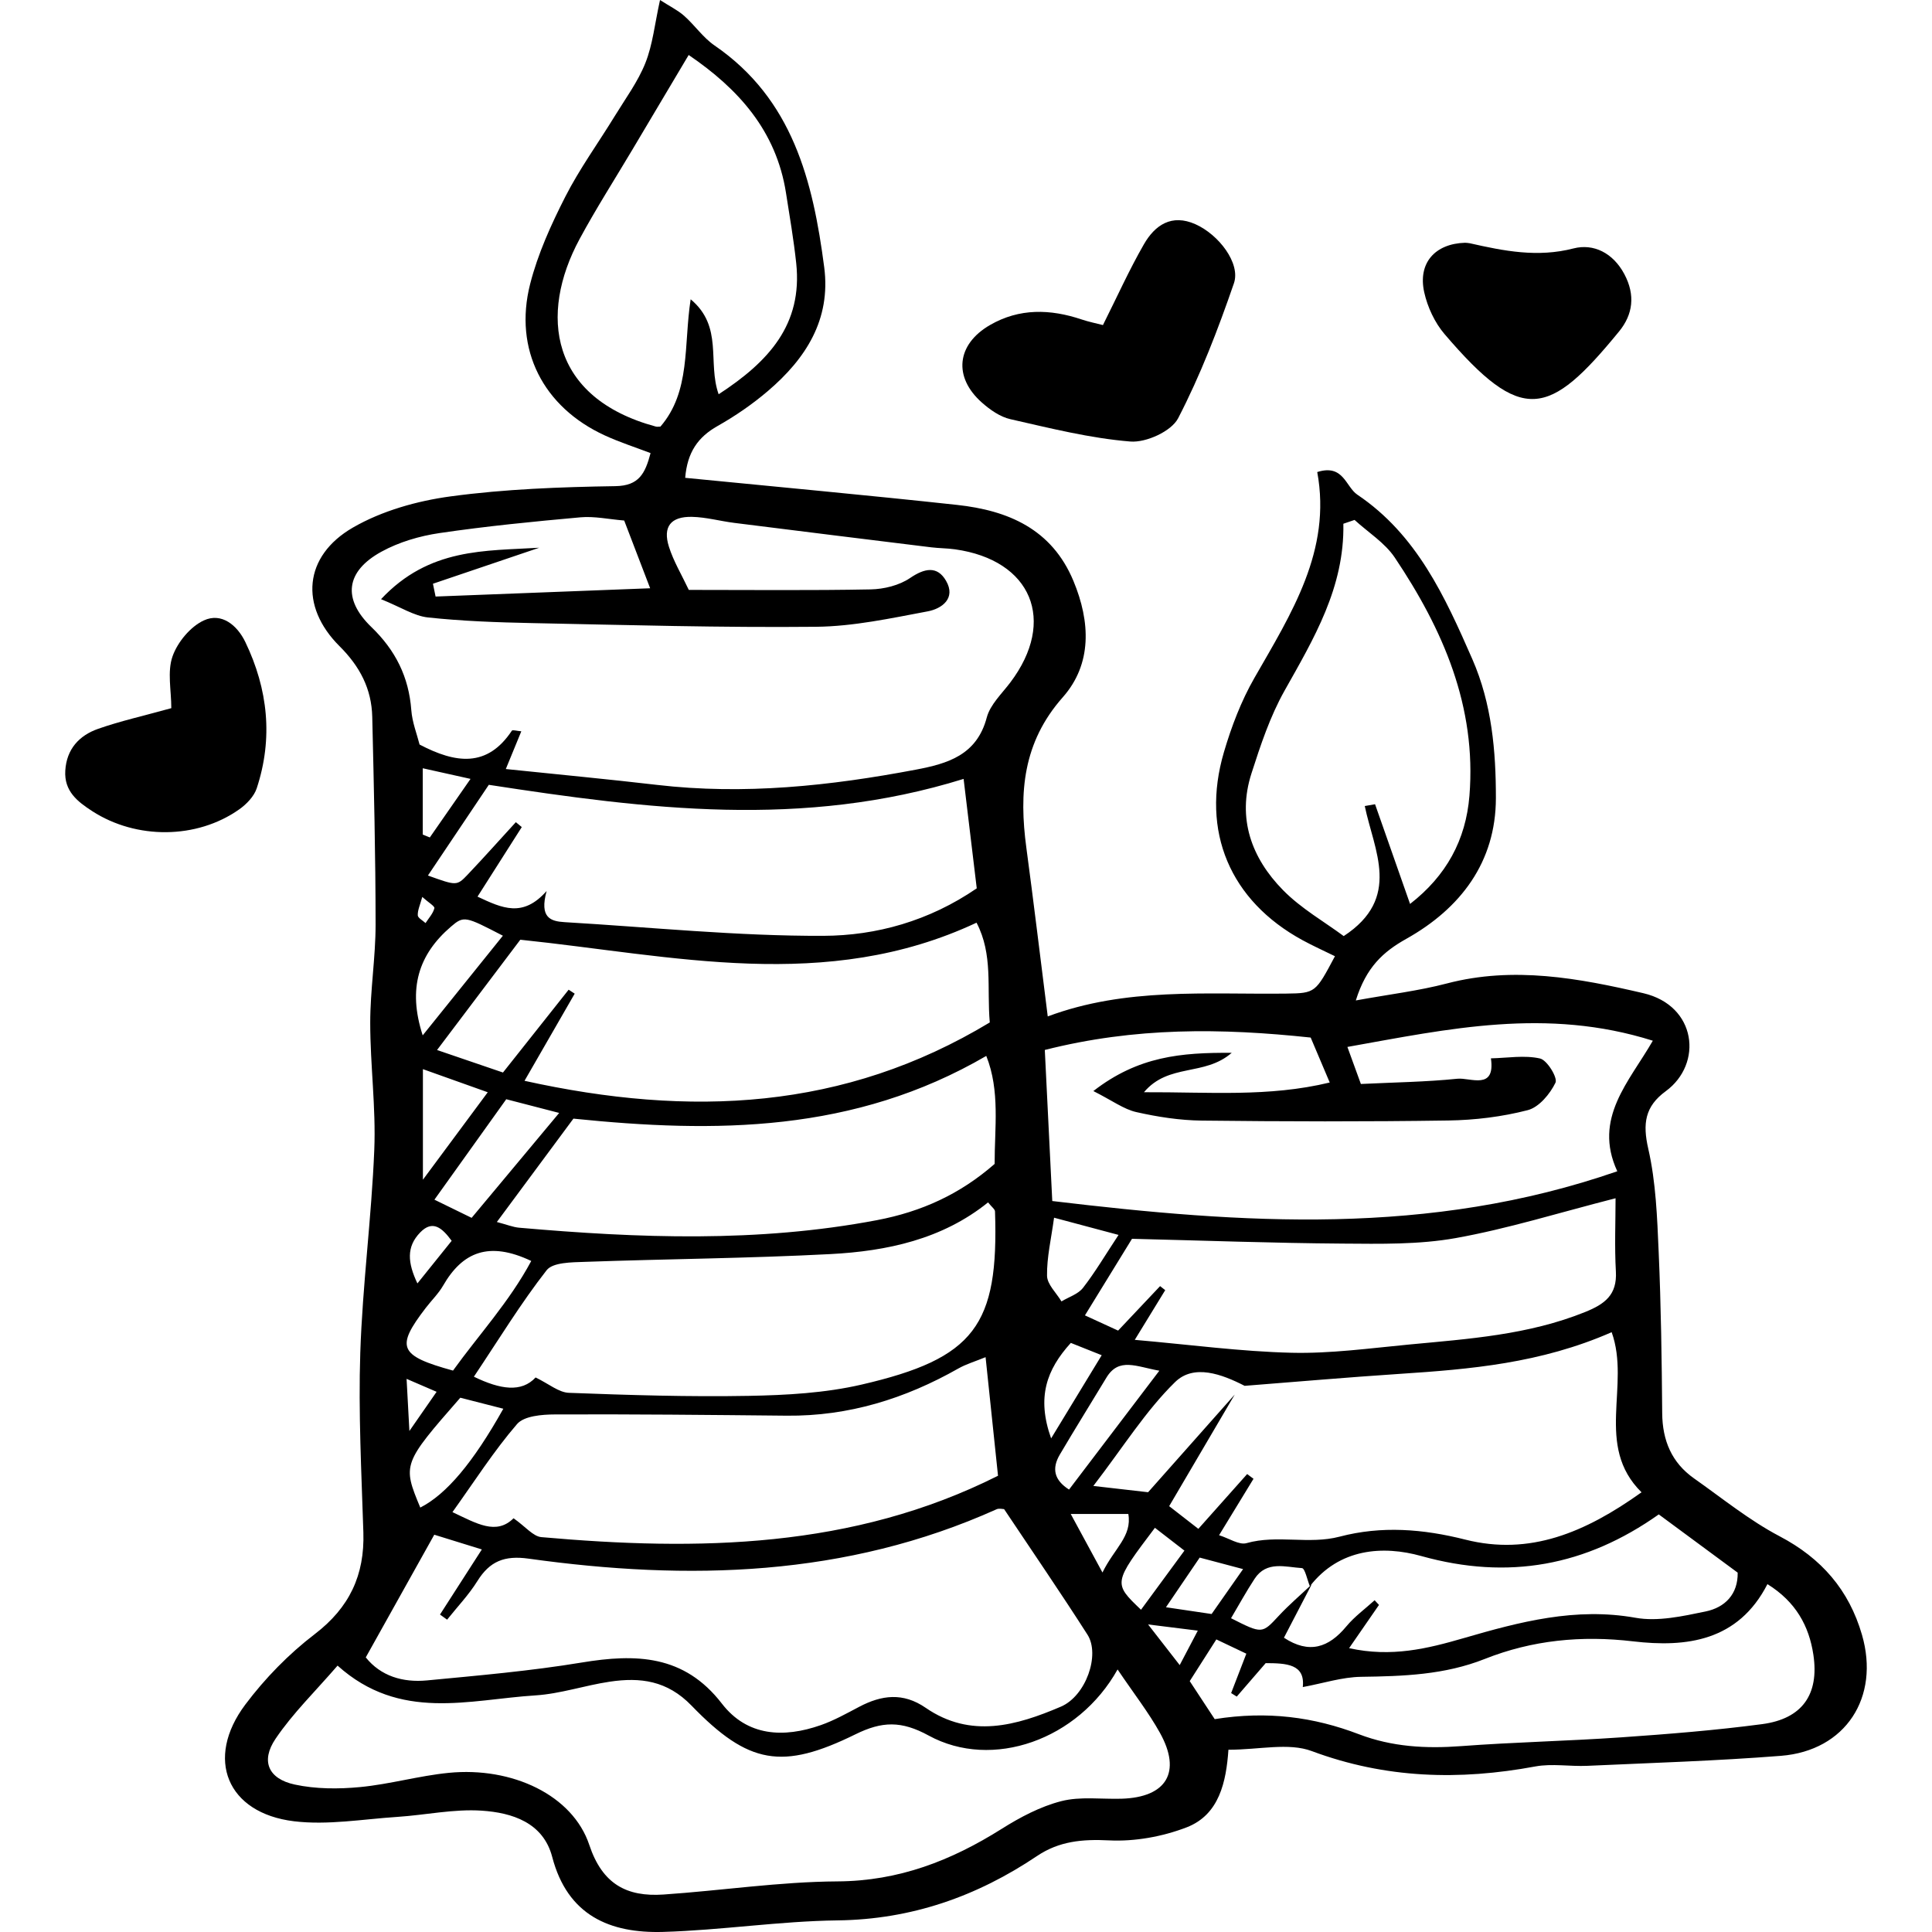 <?xml version='1.0' encoding='iso-8859-1'?>
<!DOCTYPE svg PUBLIC '-//W3C//DTD SVG 1.1//EN' 'http://www.w3.org/Graphics/SVG/1.1/DTD/svg11.dtd'>
<svg version="1.1" xmlns="http://www.w3.org/2000/svg" viewBox="0 0 442.463 442.463" xmlns:xlink="http://www.w3.org/1999/xlink" enable-background="new 0 0 442.463 442.463">
  <g>
    <path d="m156.92,109.43c21.392,2.111 41.843,3.982 62.256,6.202 11.697,1.272 21.703,5.505 26.662,17.419 3.905,9.38 4.287,19.028-2.438,26.629-9.178,10.373-10.04,21.873-8.348,34.467 1.676,12.472 3.175,24.968 4.9,38.634 17.902-6.691 36.325-5.006 54.616-5.23 6.716-0.082 6.714-0.221 11.159-8.56-2.49-1.225-5.015-2.356-7.437-3.677-16.564-9.031-23.336-24.868-17.99-43.057 1.719-5.849 3.952-11.712 6.972-16.982 8.47-14.782 17.72-29.177 14.399-47.168 6.041-1.898 6.485,3.368 9.198,5.194 13.606,9.157 20.043,23.317 26.321,37.656 4.47,10.209 5.406,21.085 5.396,31.834-0.014,14.637-8.072,25.249-20.526,32.226-5.309,2.974-9.173,6.492-11.553,14.106 7.742-1.413 14.408-2.202 20.84-3.888 15.283-4.007 30.289-1.201 44.994,2.223 12.253,2.853 13.703,16.192 5.146,22.448-4.774,3.49-5.322,7.428-4.001,13.199 1.757,7.671 2.036,15.739 2.382,23.662 0.537,12.284 0.706,24.588 0.807,36.886 0.051,6.252 2.172,11.321 7.293,14.929 6.453,4.545 12.66,9.606 19.599,13.254 9.593,5.044 15.88,12.297 18.857,22.555 4.163,14.344-3.764,26.559-18.544,27.725-14.753,1.164-29.564,1.616-44.354,2.291-3.973,0.181-8.073-0.568-11.922,0.146-17.402,3.229-34.281,2.78-51.178-3.52-5.334-1.989-12.035-0.31-19.093-0.31-0.508,7.306-2.071,14.886-9.579,17.775-5.533,2.129-11.89,3.28-17.785,2.982-6.086-0.307-11.407,0.178-16.466,3.577-13.809,9.277-28.768,14.533-45.687,14.747-13.328,0.168-26.625,2.256-39.96,2.64-12.18,0.351-21.881-3.756-25.392-17.182-2.061-7.88-9.192-10.123-16.123-10.587-6.395-0.428-12.901,1.005-19.37,1.428-7.883,0.515-15.913,1.936-23.641,0.999-15.349-1.863-20.454-14.328-11.145-26.73 4.501-5.997 9.946-11.577 15.897-16.125 7.965-6.089 11.444-13.524 11.136-23.307-0.431-13.714-1.157-27.456-0.706-41.151 0.511-15.509 2.579-30.963 3.206-46.472 0.391-9.658-0.926-19.373-0.929-29.063-0.003-7.502 1.231-15.004 1.229-22.505-0.006-15.856-0.393-31.714-0.765-47.568-0.15-6.411-2.816-11.538-7.5-16.2-9.192-9.149-8.212-20.635 3.05-27.148 6.666-3.855 14.737-6.119 22.438-7.158 12.454-1.68 25.118-2.141 37.706-2.339 5.403-0.085 6.809-2.906 8.044-7.568-3.425-1.31-7.042-2.471-10.471-4.043-14.103-6.466-20.928-19.672-17.109-34.676 1.758-6.905 4.795-13.595 8.045-19.979 3.269-6.42 7.558-12.317 11.334-18.484 2.451-4.002 5.308-7.867 7.022-12.176 1.675-4.212 2.13-8.91 3.344-14.406 2.286,1.471 4.086,2.343 5.527,3.621 2.428,2.154 4.336,4.993 6.972,6.8 17.889,12.267 22.522,31.031 25.102,50.765 1.569,11.996-4.229,20.954-12.872,28.34-3.552,3.036-7.48,5.736-11.55,8.034-4.491,2.533-6.931,6.009-7.415,11.866zm143.067,253.85c-0.602-1.452-1.13-4.114-1.817-4.156-3.761-0.227-8.09-1.743-10.834,2.431-1.923,2.924-3.603,6.008-5.407,9.047 7.18,3.638 7.1,3.564 10.957-0.578 2.346-2.519 4.986-4.766 7.494-7.135-2.112,4.059-4.223,8.117-6.335,12.178 5.767,3.786 10.24,2.296 14.298-2.6 1.859-2.242 4.297-4.005 6.472-5.986 0.332,0.359 0.664,0.717 0.996,1.076-2.14,3.097-4.279,6.194-6.842,9.903 9.733,2.143 17.97,0.102 26.257-2.304 12.823-3.724 25.603-7.112 39.339-4.656 5.112,0.914 10.783-0.356 16.032-1.44 4.5-0.928 7.451-3.991 7.362-8.896-6.125-4.521-11.865-8.758-18.069-13.337-16.666,11.785-34.432,15.109-54.403,9.531-8.73-2.437-18.75-1.791-25.5,6.922zm-14.944-45.9c-5.234-2.685-11.638-5.056-15.931-0.856-6.715,6.57-11.81,14.795-18.717,23.785 5.955,0.682 9.663,1.108 12.541,1.437 7.089-7.992 13.467-15.183 19.845-22.373-4.901,8.342-9.802,16.683-15.02,25.564 2.073,1.612 4.246,3.3 6.682,5.194 3.973-4.46 7.575-8.504 11.178-12.547 0.486,0.362 0.972,0.723 1.457,1.085-2.521,4.13-5.042,8.261-7.887,12.922 2.323,0.727 4.589,2.292 6.279,1.816 7.054-1.989 14.287,0.364 21.333-1.487 9.606-2.523 19.096-1.769 28.802,0.683 14.695,3.712 27.384-1.585 40.333-10.841-10.822-10.699-2.456-24.463-6.839-36.666-16.267,7.141-32.416,8.483-48.638,9.552-11.816,0.778-23.613,1.812-35.418,2.732zm-169.202-141.258c12.438,1.295 23.533,2.335 34.599,3.629 19.993,2.338 39.704,0.229 59.324-3.489 7.256-1.375 13.943-3.316 16.222-11.937 0.78-2.95 3.443-5.446 5.398-8.034 10.666-14.119 4.899-28.031-12.692-30.489-1.787-0.25-3.61-0.234-5.403-0.454-15.049-1.847-30.097-3.706-45.14-5.599-3.23-0.406-6.433-1.309-9.661-1.379-4.883-0.106-6.744,2.269-5.287,6.86 1.06,3.342 2.926,6.428 4.545,9.869 14.184,0 27.921,0.151 41.65-0.116 3.06-0.059 6.548-0.918 9.025-2.604 3.349-2.279 6.235-2.829 8.241,0.637 2.324,4.015-0.959,6.391-4.201,6.998-8.451,1.583-17.013,3.446-25.548,3.531-21.691,0.217-43.393-0.407-65.088-0.845-7.943-0.161-15.911-0.444-23.801-1.289-3.179-0.341-6.18-2.338-10.76-4.186 11.042-11.808 23.883-11.021 36.229-11.783-8.113,2.749-16.227,5.497-24.34,8.246 0.201,0.978 0.403,1.955 0.604,2.933 16.149-0.623 32.298-1.246 49.14-1.895-2.326-6.069-4.107-10.717-5.946-15.515-3.571-0.292-6.833-1.02-10.005-0.735-10.789,0.97-21.585,2.033-32.297,3.611-4.557,0.671-9.268,2.057-13.285,4.258-8.196,4.49-9.001,10.819-2.314,17.258 5.519,5.315 8.581,11.424 9.147,19.034 0.208,2.796 1.304,5.527 1.893,7.88 8.288,4.345 15.487,5.328 21.137-3.175 0.162-0.244 1.151,0.06 2.163,0.142-0.958,2.331-1.868,4.545-3.549,8.638zm140.104,206.215c-9.007,16.133-28.693,23.096-43.262,15.137-6.27-3.425-10.667-3.286-16.768-0.287-16.757,8.237-24.488,6.919-37.55-6.578-5.57-5.755-11.734-6.511-18.724-5.472-5.709,0.849-11.311,2.778-17.03,3.139-15.185,0.957-30.992,6.043-45.302-6.821-5.07,5.876-10.252,10.903-14.206,16.759-3.449,5.108-1.649,9.178 4.397,10.481 4.817,1.038 10.017,1.05 14.958,0.579 6.807-0.65 13.49-2.584 20.297-3.258 14.566-1.443 28.414,5.121 32.206,16.515 2.993,8.993 8.591,11.923 16.987,11.352 13.3-0.904 26.574-2.93 39.867-3.009 14.04-0.083 26.04-4.759 37.577-12.026 4.235-2.668 8.873-5.125 13.667-6.353 4.363-1.117 9.186-0.415 13.805-0.555 10.288-0.312 13.785-6.084 8.793-15.069-2.602-4.686-5.946-8.957-9.712-14.534zm-172.177-2.765c3.42,4.279 8.465,5.802 14.016,5.272 11.827-1.128 23.696-2.154 35.403-4.09 12.438-2.057 23.479-1.817 32.132,9.397 5.808,7.527 14.157,7.914 22.658,4.934 3.045-1.067 5.913-2.679 8.784-4.19 5.147-2.711 10.056-3.347 15.238,0.223 10.289,7.088 20.8,4.085 30.967-0.266 5.728-2.451 9.031-11.875 6.087-16.481-6.153-9.627-12.624-19.051-19.097-28.756-0.332,0-1.137-0.23-1.72,0.033-34.497,15.519-70.577,16.415-107.205,11.307-5.493-0.766-8.873,0.594-11.702,5.136-1.969,3.161-4.599,5.91-6.933,8.843-0.543-0.391-1.085-0.782-1.628-1.174 2.998-4.664 5.995-9.328 9.583-14.91-3.832-1.187-7.066-2.189-10.894-3.374-5.385,9.643-10.404,18.631-15.689,28.096zm157.221-104.515c43.731,5.223 86.26,8.14 129.4-6.816-5.622-12.144 2.772-20.543 8.137-29.899-24.355-7.685-46.8-2.701-69.947,1.425 1.095,3.01 2.031,5.582 3.088,8.484 7.681-0.374 14.918-0.466 22.09-1.2 2.977-0.305 8.756,2.729 7.691-4.672 3.769-0.08 7.676-0.773 11.244,0.034 1.627,0.368 4.083,4.42 3.543,5.538-1.249,2.589-3.779,5.628-6.356,6.295-5.885,1.522-12.101,2.278-18.197,2.369-18.819,0.282-37.645,0.238-56.465,0.022-5.012-0.057-10.09-0.842-14.988-1.95-2.866-0.649-5.438-2.598-9.831-4.815 10.292-7.982 20.08-8.827 31.687-8.756-6.255,5.451-14.437,2.311-20.1,9.025 14.975-0.073 28.532,1.159 42.547-2.227-1.697-4.004-3.061-7.221-4.363-10.294-20.48-2.181-40.181-2.404-60.89,2.839 0.531,10.758 1.061,21.47 1.71,34.598zm-120.864-27.533c38.013,8.397 73.222,6.75 106.551-13.365-0.699-7.984 0.784-15.533-3.031-22.847-34.482,16.168-69.583,7.526-104.484,3.901-6.321,8.374-12.352,16.363-19.068,25.259 5.737,1.959 10.325,3.525 15.099,5.154 5.344-6.74 10.191-12.853 15.038-18.967 0.462,0.302 0.924,0.605 1.386,0.907-3.482,6.048-6.965,12.097-11.491,19.958zm103.569-44.078c-1.069-8.899-2.017-16.793-3.01-25.063-36.824,11.45-72.585,6.913-108.737,1.354-4.768,7.103-9.269,13.81-13.945,20.775 6.529,2.337 6.611,2.414 9.106-0.211 3.743-3.939 7.359-8 11.029-12.009 0.453,0.375 0.906,0.75 1.359,1.125-3.324,5.225-6.649,10.45-10.135,15.929 5.684,2.664 10.372,4.873 15.826-1.29-1.686,6.15 0.927,6.946 4.13,7.135 19.757,1.164 39.519,3.207 59.272,3.131 12.095-0.046 24.168-3.38 35.105-10.876zm-101.033,112.018c3.014,1.448 5.286,3.43 7.63,3.518 13.727,0.52 27.477,0.947 41.206,0.695 8.626-0.158 17.442-0.642 25.804-2.576 25.935-6 31.444-13.551 30.576-39.657-0.017-0.516-0.748-1.008-1.591-2.075-10.471,8.445-23.117,11.161-36.118,11.841-18.717,0.981-37.477,1.109-56.213,1.778-3.019,0.108-7.343,0.093-8.773,1.924-5.903,7.56-10.925,15.809-16.652,24.376 6.094,2.963 10.911,3.657 14.131,0.176zm-5.046,32.247c2.748,1.927 4.47,4.152 6.375,4.32 35.881,3.18 71.287,2.675 104.575-14.055-0.986-9.4-1.877-17.904-2.848-27.161-2.419,0.992-4.453,1.584-6.245,2.601-12.186,6.914-25.13,10.937-39.259,10.8-17.701-0.172-35.403-0.36-53.104-0.285-2.972,0.012-7.083,0.334-8.698,2.208-5.342,6.2-9.783,13.177-14.79,20.162 5.573,2.624 10.02,5.336 13.994,1.41zm192.606-228.637c-0.855,0.291-1.71,0.582-2.566,0.873 0.269,14.58-6.746,26.277-13.467,38.227-3.31,5.885-5.503,12.483-7.581,18.958-3.306,10.302 0.002,19.364 7.223,26.718 4.152,4.228 9.511,7.269 13.905,10.531 13.327-8.721 6.932-19.593 4.822-29.785 0.785-0.138 1.571-0.276 2.356-0.413 2.603,7.415 5.206,14.829 8.017,22.835 8.298-6.443 12.776-14.639 13.597-24.765 1.658-20.451-6.064-38.108-17.094-54.556-2.28-3.404-6.101-5.776-9.212-8.623zm-158.968-21.376c6.959-8.078 5.29-18.581 6.921-29.157 7.542,6.304 3.804,14.402 6.408,21.754 11.399-7.431 19.284-15.92 17.762-30.053-0.579-5.377-1.499-10.72-2.338-16.066-2.23-14.209-10.868-23.811-22.287-31.582-4.443,7.473-8.658,14.556-12.868,21.641-4.056,6.826-8.346,13.526-12.115,20.508-9.362,17.343-6.766,36.391 17.44,42.944 0.331,0.089 0.706,0.011 1.077,0.011zm218.739,176.724c-13.058,3.336-24.698,6.99-36.612,9.122-8.451,1.512-17.272,1.325-25.923,1.263-15.823-0.113-31.643-0.695-48.21-1.099-3.233,5.261-6.786,11.042-10.777,17.536 3.086,1.417 5.467,2.51 7.596,3.488 3.606-3.821 6.61-7.004 9.615-10.188 0.392,0.307 0.783,0.614 1.175,0.922-1.993,3.254-3.986,6.508-6.972,11.384 12.735,1.113 24.292,2.678 35.88,2.957 8.97,0.216 17.991-1.039 26.966-1.888 13.63-1.289 27.311-2.203 40.271-7.435 4.512-1.821 7.367-3.912 7.064-9.277-0.323-5.714-0.073-11.459-0.073-16.785zm-256.205,5.438c2.333,0.611 3.704,1.185 5.115,1.308 27.353,2.396 54.627,3.447 81.889-1.721 10.308-1.954 19.104-5.985 26.997-12.889-0.018-8.283 1.279-16.734-1.913-24.734-30.284,17.639-62.133,17.683-94.553,14.363-5.732,7.739-11.296,15.251-17.535,23.673zm164.403,113.854c12.079-1.928 22.719-0.48 33.004,3.45 7.615,2.91 15.371,3.336 23.42,2.731 12.213-0.918 24.476-1.163 36.695-2.012 10.774-0.749 21.561-1.608 32.262-3.026 9.156-1.213 13.095-6.791 11.725-15.887-0.992-6.584-4.007-12.124-10.52-16.176-6.714,13.098-18.595,14.536-30.761,13.105-11.84-1.392-23.092-0.287-33.983,4.033-9.198,3.649-18.654,3.955-28.304,4.089-4.353,0.06-8.687,1.482-13.366,2.348 0.582-5.285-3.756-5.462-8.497-5.481-2.226,2.575-4.426,5.12-6.626,7.664-0.429-0.27-0.858-0.539-1.286-0.809 1.096-2.841 2.193-5.681 3.481-9.02-2.132-1.014-4.26-2.026-6.87-3.267-2.173,3.405-4.058,6.36-6.094,9.552 1.975,3.005 3.701,5.633 5.72,8.706zm-174.441-79.824c5.821-8.092 12.912-15.759 17.918-25.106-9.707-4.607-15.754-2.042-20.18,5.633-1.067,1.85-2.66,3.392-3.973,5.105-6.914,9.018-6.204,10.947 6.235,14.368zm4.263-34.981c6.769-8.112 12.936-15.503 20.05-24.028-4.812-1.246-8.389-2.172-12.121-3.138-5.706,7.981-10.887,15.225-16.449,23.004 3.107,1.517 5.279,2.578 8.52,4.162zm-11.758,66.352c5.983-3.05 12.091-10.275 19.017-22.636-3.479-0.891-6.835-1.751-9.851-2.523-13.202,15.089-13.274,15.293-9.166,25.159zm18.916-130.965c-8.597-4.447-8.916-4.637-11.902-2.069-7.362,6.331-9.959,14.115-6.461,24.887 6.501-8.079 12.393-15.401 18.363-22.818zm150.34,99.62c-5.273-0.927-9.273-3.136-12.127,1.597-3.542,5.873-7.175,11.692-10.657,17.6-1.895,3.214-1.312,5.85 2.104,8.025 6.875-9.051 13.369-17.599 20.68-27.222zm-153.806-63.769c-5.328-1.899-9.797-3.492-14.85-5.294 0,8.573 0,15.75 0,25.321 5.646-7.614 9.852-13.287 14.85-20.027zm129.695,28.729c-0.657,4.842-1.672,9.076-1.609,13.295 0.029,1.974 2.137,3.918 3.303,5.875 1.674-1.01 3.809-1.66 4.929-3.1 2.774-3.565 5.084-7.492 8.146-12.129-5.55-1.48-9.861-2.631-14.769-3.941zm-.675,50.542c4.354-7.159 7.786-12.801 11.586-19.048-2.993-1.193-5.138-2.049-7.072-2.82-5.565,6.133-7.86,12.461-4.514,21.868zm30.531,25.702c-2.465-1.907-4.607-3.564-6.756-5.226-9.569,12.672-9.569,12.672-3.187,18.766 3.202-4.361 6.362-8.665 9.943-13.54zm-4.229,12.968c4.602,0.682 7.379,1.093 10.454,1.548 2.37-3.38 4.569-6.518 7.209-10.284-3.781-1.003-6.771-1.796-9.937-2.635-2.502,3.683-4.663,6.863-7.726,11.371zm-159.268-189.708c-4.869-1.084-7.832-1.743-10.94-2.435 0,5.667 0,10.426 0,15.184 0.539,0.221 1.079,0.441 1.618,0.662 2.749-3.954 5.498-7.909 9.322-13.411zm144.727,181.751c2.72-5.56 6.801-8.273 5.923-13.402-4.095,0-7.734,0-13.19,0 2.687,4.956 4.564,8.417 7.267,13.402zm-149.046-75.962c-2.182-2.974-4.354-4.86-7.206-1.92-3.212,3.311-2.873,6.951-0.639,11.677 3.141-3.907 5.532-6.88 7.845-9.757zm159.493,87.858c3.064,3.939 4.836,6.218 7.241,9.309 1.673-3.184 2.692-5.124 4.146-7.89-3.847-0.479-6.507-0.811-11.387-1.419zm-162.941-53.279c-2.293-0.989-4.051-1.747-6.876-2.965 0.206,3.817 0.358,6.626 0.644,11.939 2.932-4.223 4.419-6.363 6.232-8.974zm-3.285-113.332c-0.489,1.813-1.072,3.02-1.029,4.204 0.022,0.614 1.152,1.188 1.781,1.781 0.722-1.124 1.712-2.179 2.025-3.407 0.115-0.452-1.365-1.312-2.777-2.578z"/>
    <path d="m252.594,74.447c3.241-6.465 6.018-12.655 9.384-18.505 2.532-4.4 6.358-7.018 11.801-4.59 5.362,2.392 10.382,8.972 8.812,13.525-3.634,10.542-7.664,21.047-12.782,30.919-1.546,2.982-7.336,5.612-10.933,5.321-9.25-0.749-18.397-3.06-27.501-5.122-2.34-0.53-4.632-2.148-6.488-3.785-6.618-5.841-5.832-13.343 1.851-17.777 6.717-3.877 13.799-3.681 20.975-1.272 1.652,0.555 3.376,0.895 4.881,1.286z"/>
    <path d="m39.232,162.182c0-4.089-0.949-8.351 0.277-11.85 1.142-3.26 4.087-6.815 7.164-8.24 4.067-1.884 7.656,1.086 9.519,4.962 5.183,10.783 6.384,22.015 2.603,33.479-0.614,1.863-2.342,3.648-4.01,4.826-9.723,6.872-23.583,6.918-33.641,0.421-3.446-2.226-6.475-4.607-6.192-9.289 0.298-4.938 3.182-8.054 7.51-9.573 5.025-1.765 10.258-2.931 16.77-4.736z"/>
    <path d="m335.534,55.598c0.358,0.035 0.724,0.031 1.072,0.11 7.839,1.775 15.511,3.312 23.751,1.188 4.584-1.182 9.064,1.017 11.655,5.898 2.543,4.791 1.965,9.23-1.211,13.109-16.112,19.679-22.237,21.364-39.981,0.603-2.244-2.626-3.897-6.182-4.648-9.568-1.491-6.716 2.483-11.14 9.362-11.34z"/>
  </g>
</svg>
